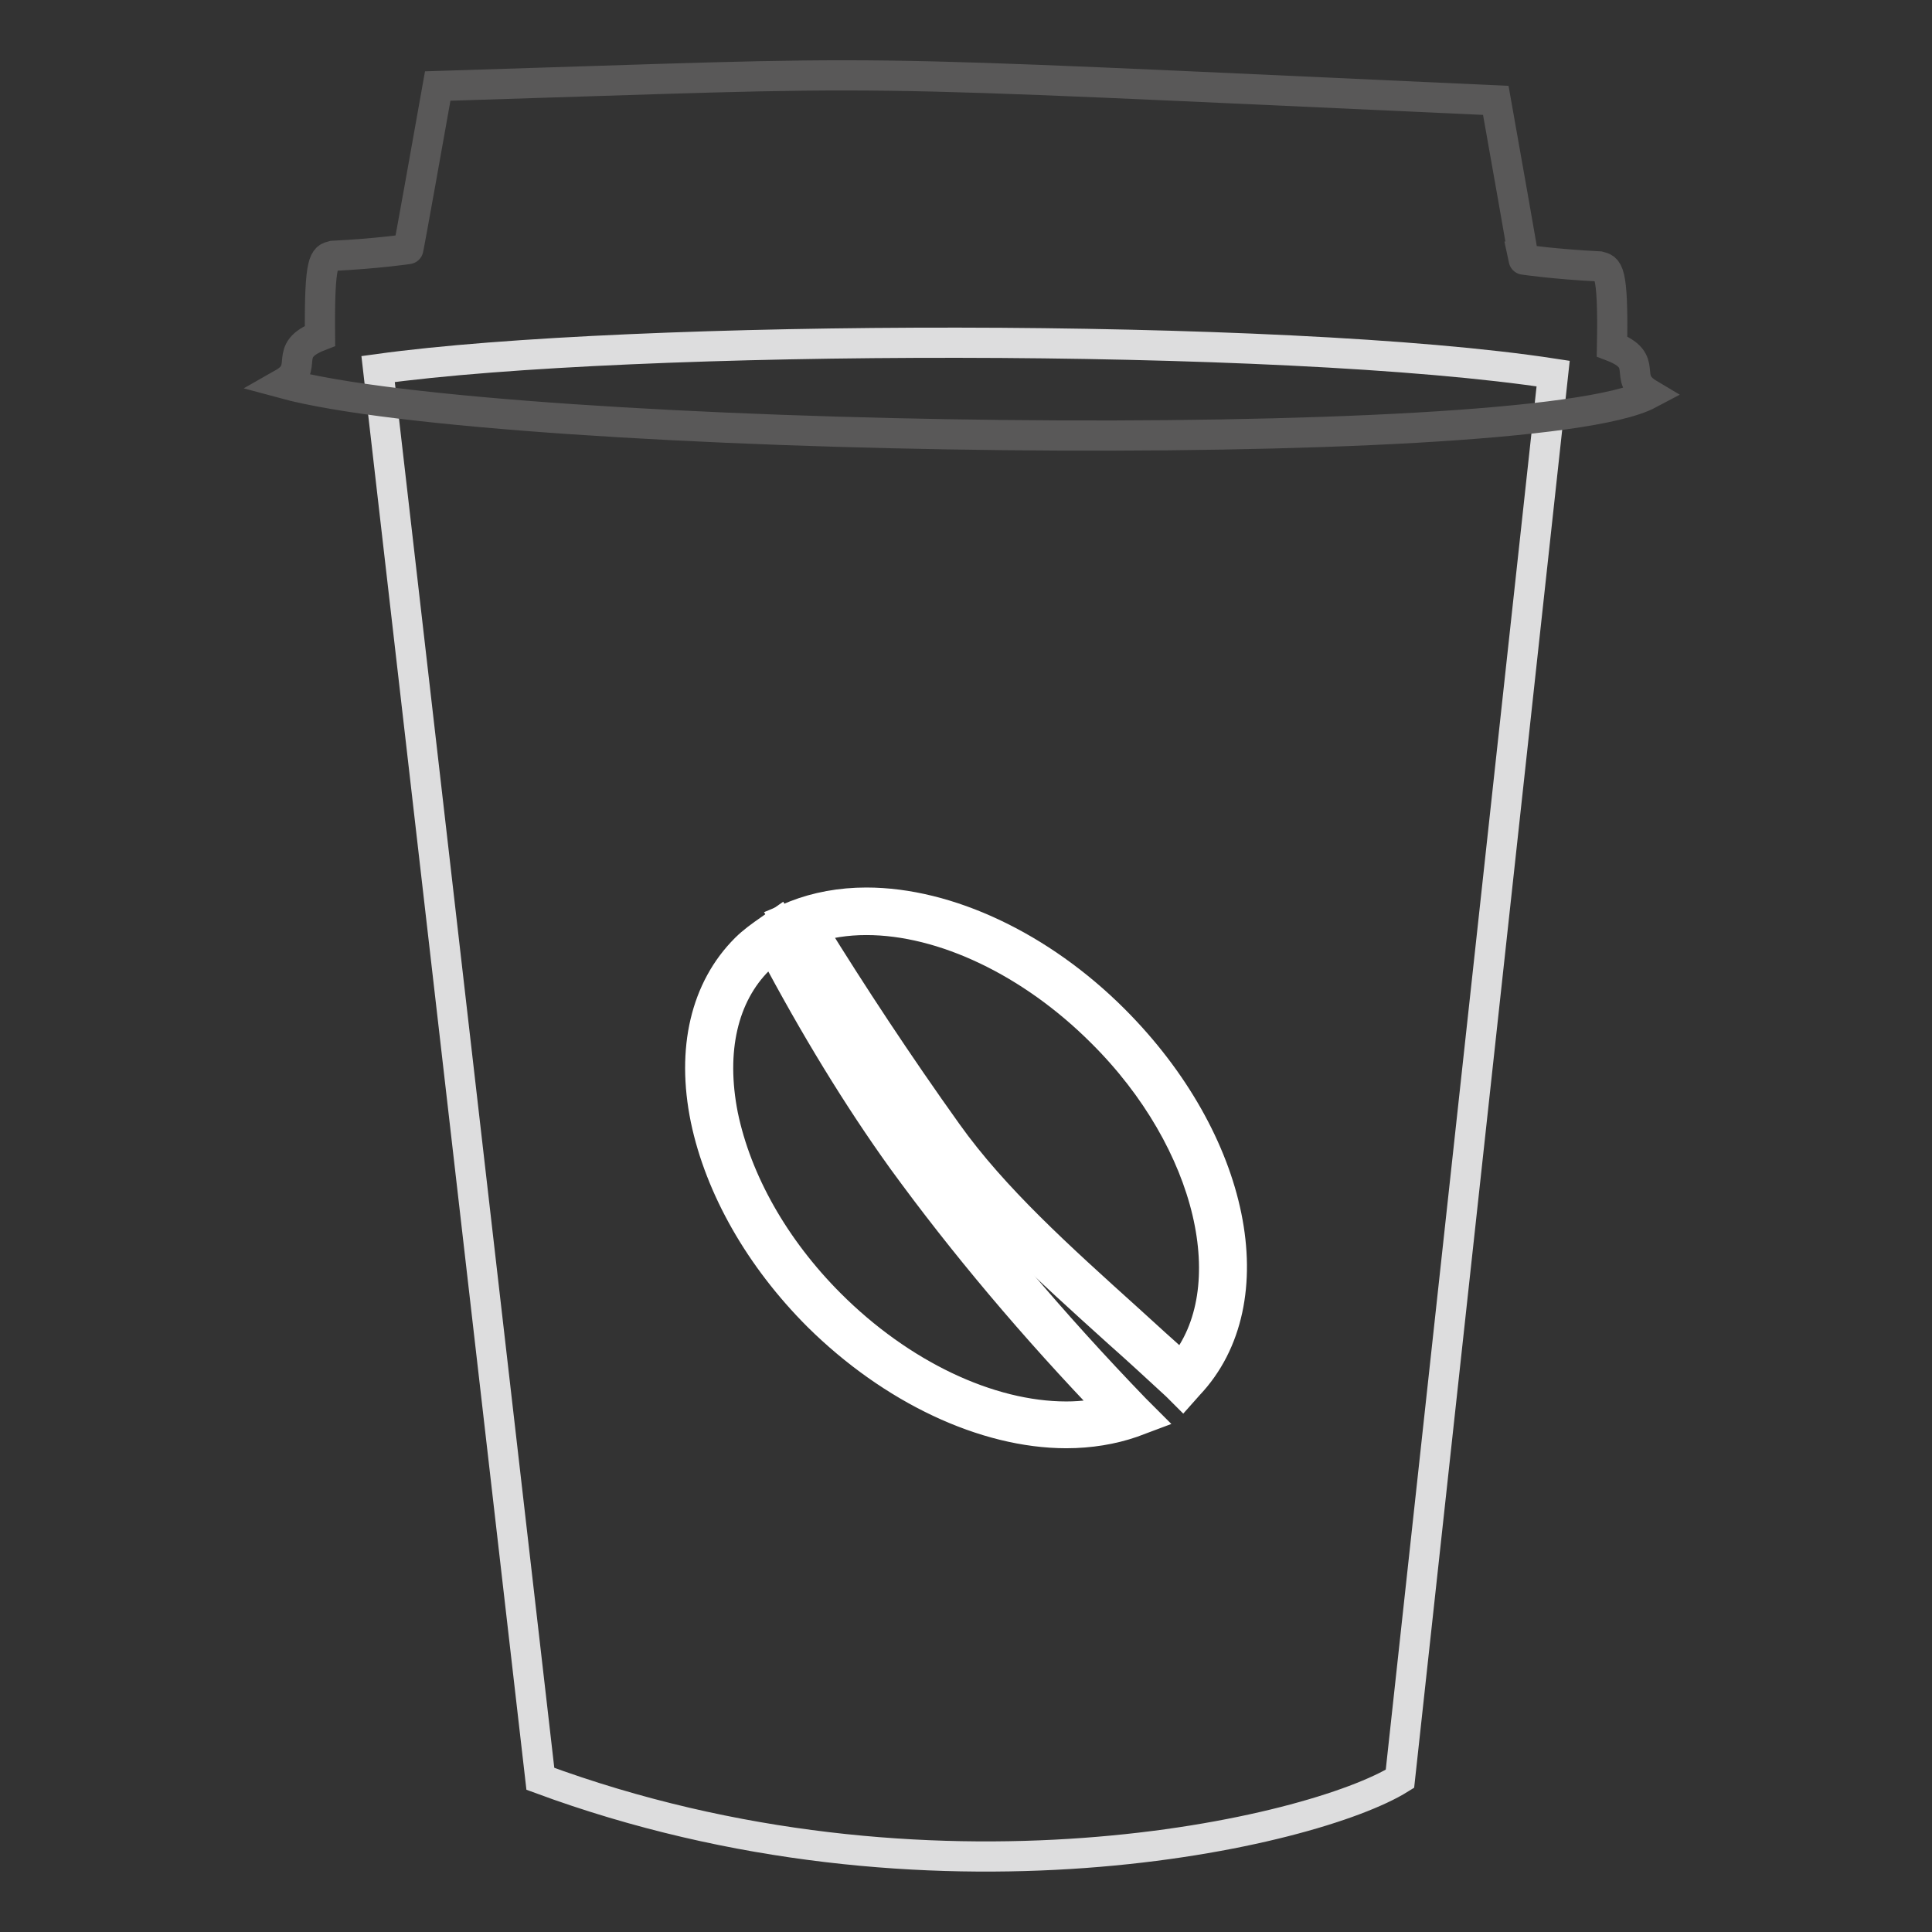 <?xml version="1.0" encoding="utf-8"?>
<!-- Svg Vector Icons : http://www.onlinewebfonts.com/icon -->
<!DOCTYPE svg PUBLIC "-//W3C//DTD SVG 1.1//EN" "http://www.w3.org/Graphics/SVG/1.1/DTD/svg11.dtd">
<svg version="1.1" xmlns="http://www.w3.org/2000/svg" xmlns:xlink="http://www.w3.org/1999/xlink" x="0px" y="0px" viewBox="0 0 256 256" enable-background="new 0 0 256 256" xml:space="preserve">
<rect x="0" y="0" width="256" height="256" fill="#333333" stroke="none"/>
<g> <path stroke-width="4" fill-opacity="0" stroke="#ddddde"  d="M50.1,48.9l21.5,186.8c51.7,19.1,102.5,7.1,113.9,0l20.3-186.2C169.9,44,83.4,44.3,50.1,48.9L50.1,48.9z"/> <path stroke-width="4" fill-opacity="0" stroke="#595858"  d="M218.5,52.2c-3.7-2.2,0.3-4.3-4.9-6.3c0.2-10.5-0.6-10.3-1.7-10.6c-6-0.3-10-0.9-10-0.9s0.3,1.4-3.7-21.1 C105.7,9.1,122.9,9.4,58,11.4C54,33.9,54.1,33,54.1,33s-4,0.6-10,0.9c-1.1,0.3-1.8,0.2-1.7,10.6c-5.2,2-1.2,4.2-4.9,6.3 C66.6,58.7,202.5,60.7,218.5,52.2L218.5,52.2z"/> <path stroke-width="4" fill-opacity="0" stroke="#8c8a89"  d="M124.6,150.7c8,11.2,19.7,20.7,32.1,32.1c10-10.5,5.7-31.3-9.8-46.8c-13-13-29.8-18.1-41-13.6 C111,130.9,117.2,140.4,124.6,150.7z"/> <path stroke-width="4" fill-opacity="0" stroke="#ffffff"  d="M156.7,184.4l-0.8-0.8c-2.6-2.4-5.2-4.8-7.8-7.1c-9.3-8.4-18.1-16.3-24.4-25.2 c-6.8-9.5-13.2-19.1-18.8-28.4l-0.7-1.1l1.2-0.5c2.8-1.1,6-1.7,9.4-1.7c10.8,0,23.1,5.8,32.8,15.5c16.1,16.1,20.4,37.3,9.9,48.4 L156.7,184.4L156.7,184.4z M107.5,123c5.5,8.9,11.5,18,18,27.1c6.2,8.7,14.9,16.5,24.1,24.8c2.3,2.1,4.6,4.2,7,6.3 c8.5-10.3,4-29.9-10.6-44.4c-9.3-9.3-21-14.9-31.2-14.9C112.1,121.9,109.7,122.3,107.5,123z"/> <path stroke-width="4" fill-opacity="0" stroke="#8c8a89"  d="M120.5,153c-6.7-9.3-12.6-19.3-17.7-29c-1.1,0.7-2.2,1.5-3.1,2.4c-10.4,10.4-6.1,31.5,9.6,47.2 c12.8,12.8,29.2,18,40.4,13.8C139.9,177.3,129.7,165.6,120.5,153z"/> <path stroke-width="4" fill-opacity="0" stroke="#ffffff"  d="M141.3,189.9c-10.8,0-23.1-5.8-32.9-15.5c-7.7-7.7-13-17-14.9-26.1c-1.9-9.3,0-17.3,5.3-22.6 c0.9-0.9,2-1.7,3.3-2.6l1-0.7l0.6,1.1c5.7,10.8,11.6,20.5,17.7,28.9c8.2,11.3,18,22.9,29,34.3l1.2,1.2l-1.6,0.6 C147.4,189.4,144.4,189.9,141.3,189.9L141.3,189.9z M102.4,125.6c-0.7,0.5-1.4,1-1.9,1.6c-4.7,4.7-6.4,12-4.7,20.6 c1.8,8.7,6.8,17.6,14.2,25c9.3,9.3,21,14.9,31.3,14.9c2.2,0,4.3-0.3,6.3-0.8c-10.6-11-20-22.2-28-33.2 C113.7,145.5,107.9,136,102.4,125.6L102.4,125.6z"/></g>
</svg>